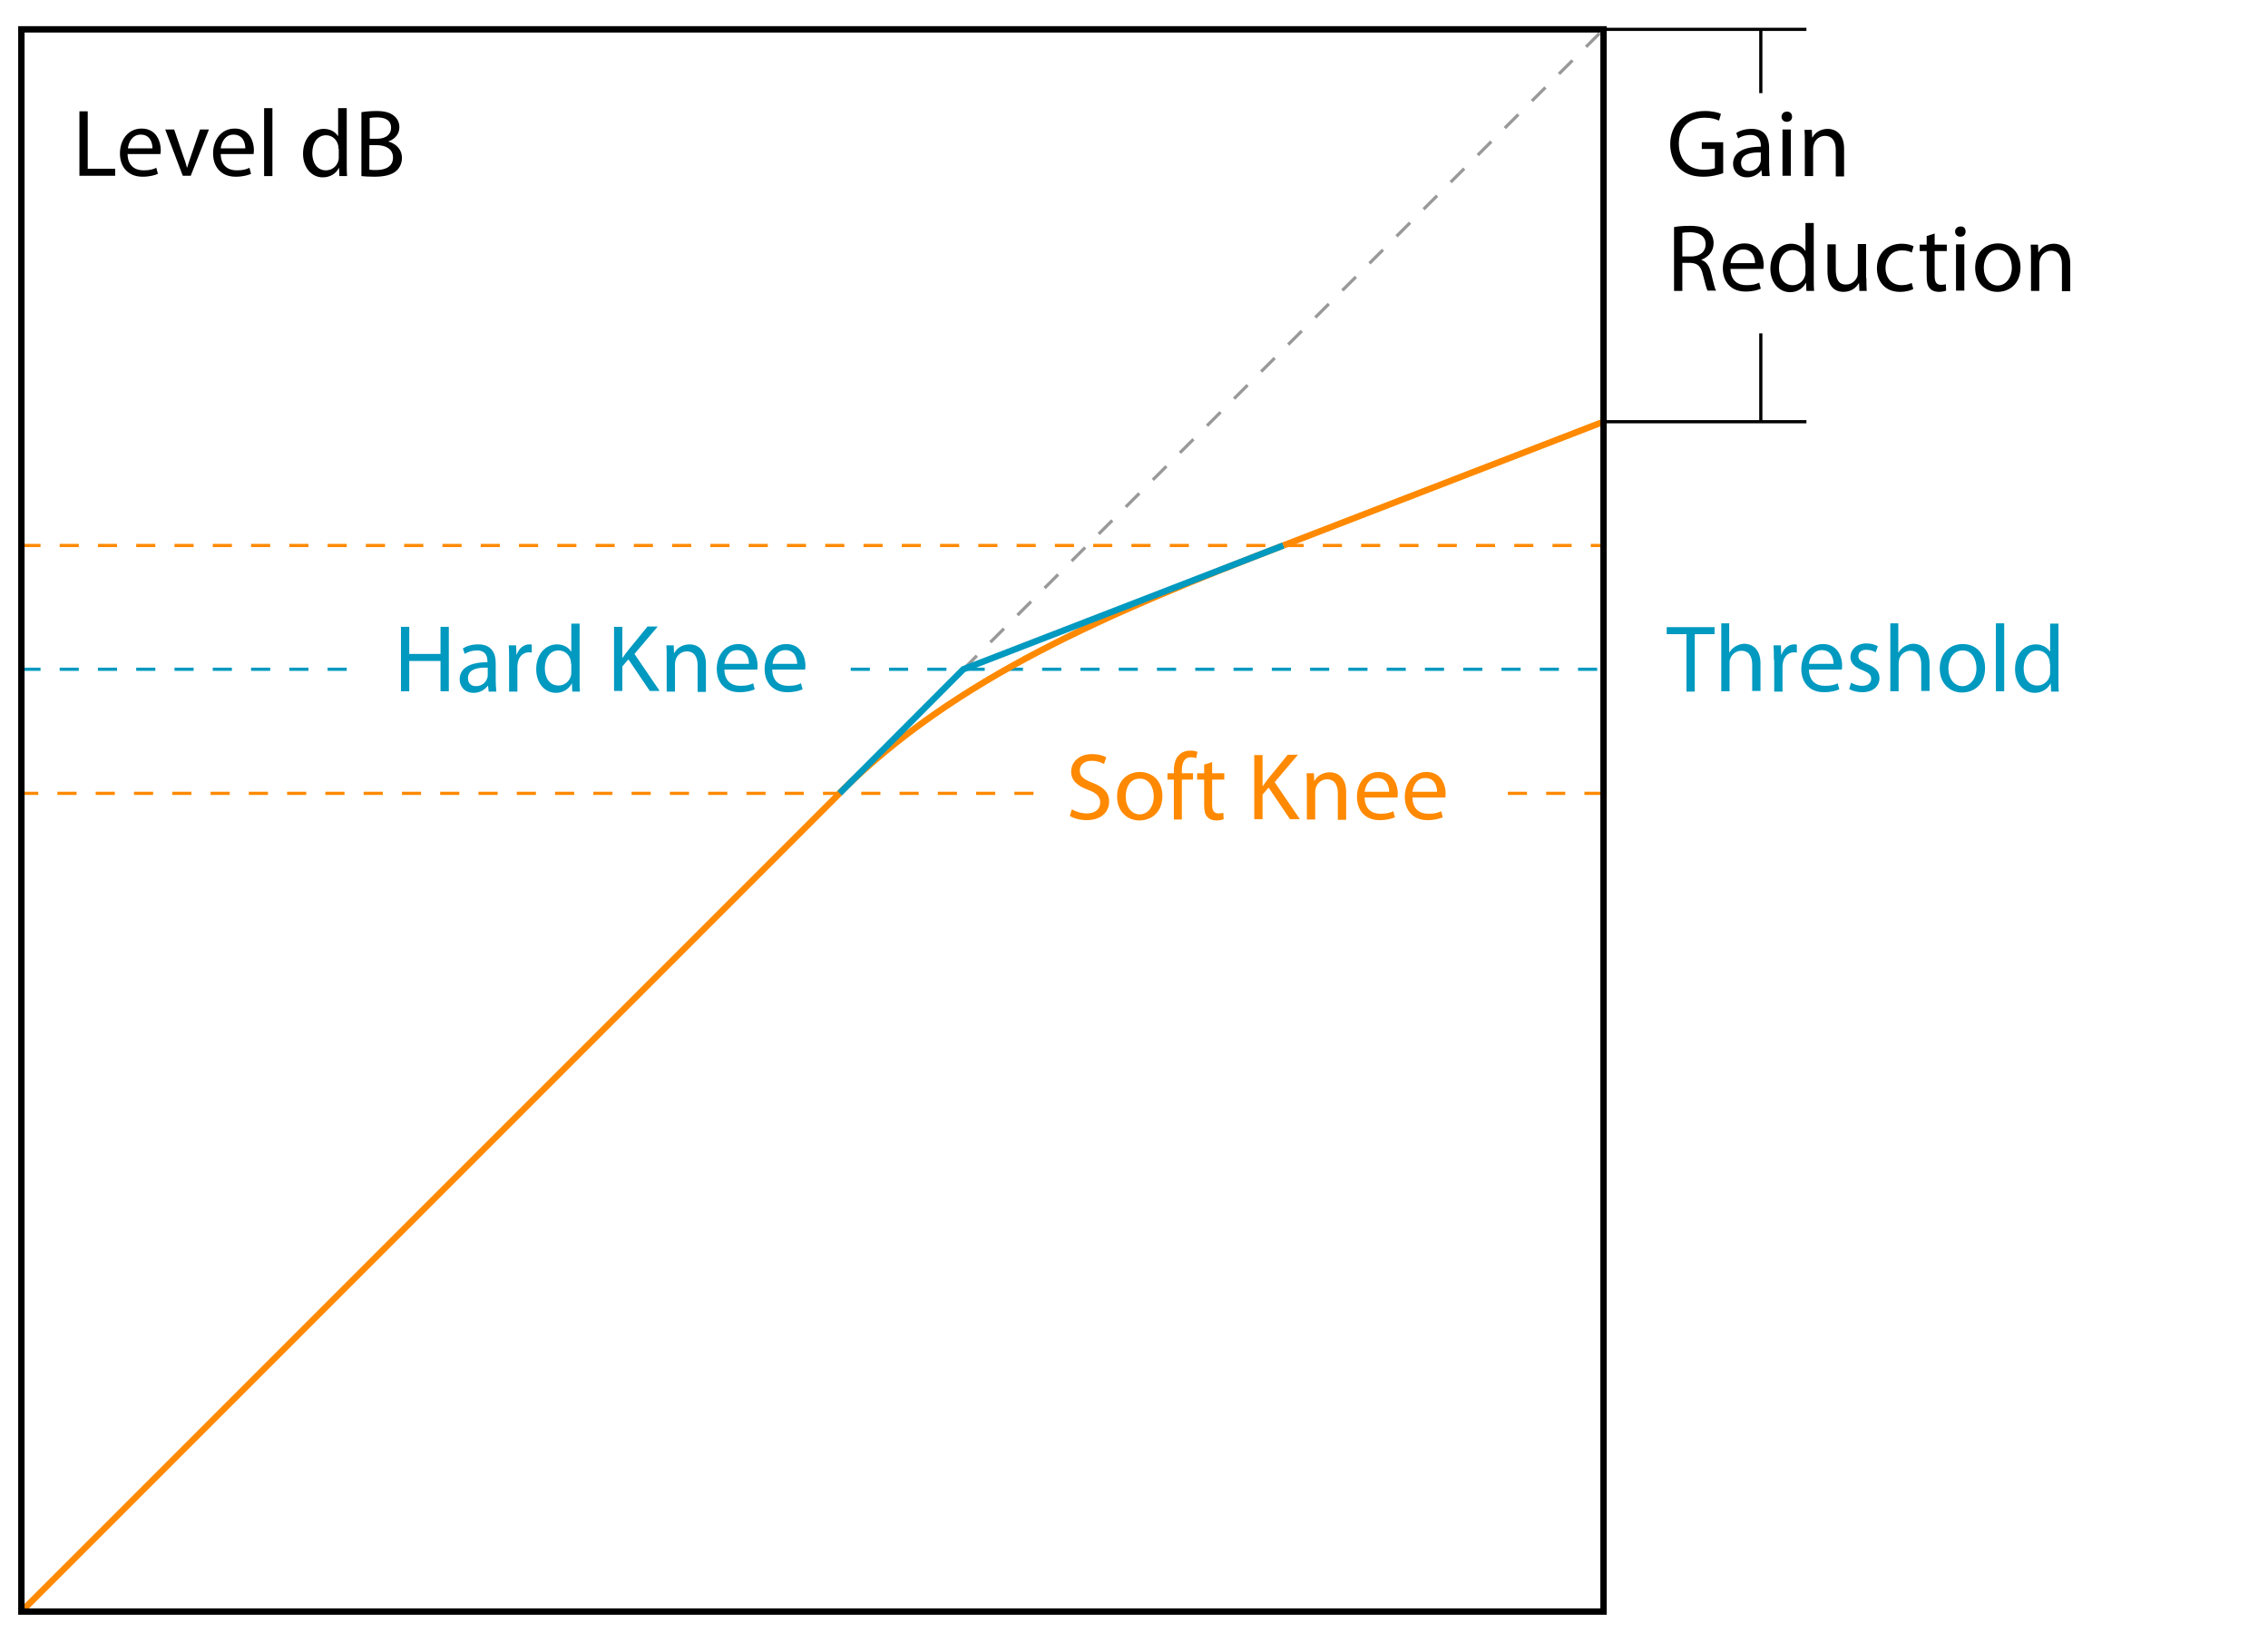 <?xml version="1.0" encoding="utf-8"?>
<!-- Generator: Adobe Illustrator 13.0.0, SVG Export Plug-In . SVG Version: 6.00 Build 14948)  -->
<!DOCTYPE svg PUBLIC "-//W3C//DTD SVG 1.1//EN" "http://www.w3.org/Graphics/SVG/1.1/DTD/svg11.dtd">
<svg version="1.1" xmlns="http://www.w3.org/2000/svg" xmlns:xlink="http://www.w3.org/1999/xlink" x="0px" y="0px" width="711px"
	 height="512px" viewBox="0 0 711 512" style="enable-background:new 0 0 711 512;" xml:space="preserve">
<g id="bg" style="display:none;">
	<rect style="display:inline;" width="710.7" height="512"/>
</g>
<g id="Layer_1" style="display:none;">
	<g style="display:inline;">
		<g>
			<path style="fill:#999999;" d="M24.9,34.9h2.6v18h8.6v2.2H24.9V34.9z"/>
			<path style="fill:#999999;" d="M40,48.4c0.1,3.6,2.3,5,5,5c1.9,0,3-0.3,4-0.8l0.5,1.9c-0.9,0.4-2.5,0.9-4.8,0.9
				c-4.5,0-7.1-3-7.1-7.3s2.6-7.8,6.8-7.8c4.7,0,6,4.2,6,6.8c0,0.5-0.1,1-0.1,1.2H40z M47.8,46.5c0-1.7-0.7-4.3-3.7-4.3
				c-2.7,0-3.8,2.5-4,4.3H47.8z"/>
			<path style="fill:#999999;" d="M54.6,40.6l2.8,8.2c0.5,1.3,0.9,2.5,1.2,3.7h0.1c0.3-1.2,0.8-2.4,1.2-3.7l2.8-8.2h2.8l-5.7,14.5
				h-2.5l-5.5-14.5H54.6z"/>
			<path style="fill:#999999;" d="M69.2,48.4c0.1,3.6,2.3,5,5,5c1.9,0,3-0.3,4-0.8l0.5,1.9c-0.9,0.4-2.5,0.9-4.8,0.9
				c-4.5,0-7.1-3-7.1-7.3s2.6-7.8,6.8-7.8c4.7,0,6,4.2,6,6.8c0,0.5-0.1,1-0.1,1.2H69.2z M76.9,46.5c0-1.7-0.7-4.3-3.7-4.3
				c-2.7,0-3.8,2.5-4,4.3H76.9z"/>
			<path style="fill:#999999;" d="M82.8,33.9h2.6v21.3h-2.6V33.9z"/>
			<path style="fill:#999999;" d="M108.7,33.9v17.5c0,1.3,0,2.8,0.1,3.8h-2.4l-0.1-2.5h-0.1c-0.8,1.6-2.6,2.9-5,2.9
				c-3.5,0-6.2-3-6.2-7.4c0-4.8,3-7.8,6.5-7.8c2.2,0,3.7,1.1,4.4,2.2h0.1v-8.7H108.7z M106.1,46.6c0-0.3,0-0.8-0.1-1.1
				c-0.4-1.7-1.8-3.1-3.8-3.1c-2.7,0-4.4,2.4-4.4,5.6c0,2.9,1.4,5.4,4.3,5.4c1.8,0,3.4-1.2,3.9-3.1c0.1-0.4,0.1-0.7,0.1-1.1V46.6z"
				/>
			<path style="fill:#999999;" d="M113.2,35.2c1.1-0.2,2.9-0.4,4.8-0.4c2.6,0,4.3,0.5,5.5,1.5c1,0.8,1.7,2,1.7,3.6
				c0,2-1.3,3.7-3.4,4.4v0.1c1.9,0.5,4.2,2.1,4.2,5.1c0,1.7-0.7,3.1-1.7,4c-1.4,1.3-3.7,1.9-7,1.9c-1.8,0-3.2-0.1-4-0.2V35.2z
				 M115.8,43.5h2.4c2.8,0,4.4-1.4,4.4-3.4c0-2.4-1.8-3.3-4.4-3.3c-1.2,0-1.9,0.1-2.3,0.2V43.5z M115.8,53.2
				c0.5,0.1,1.3,0.1,2.2,0.1c2.7,0,5.2-1,5.2-3.9c0-2.8-2.4-3.9-5.2-3.9h-2.2V53.2z"/>
		</g>
	</g>
	<line style="display:inline;fill:none;stroke:#0099BF;stroke-dasharray:6,6;" x1="266.7" y1="209.8" x2="502.7" y2="209.8"/>
	<line style="display:inline;fill:none;stroke:#0099BF;stroke-dasharray:6,6;" x1="6.7" y1="209.8" x2="109.3" y2="209.8"/>
	<g style="display:inline;">
		<g>
			<path style="fill:#0099BF;" d="M528.7,198.8h-6.2v-2.2h15v2.2h-6.2v18h-2.6V198.8z"/>
			<path style="fill:#0099BF;" d="M539.5,195.4h2.6v9.1h0.1c0.4-0.8,1.1-1.4,1.9-1.9c0.8-0.4,1.7-0.8,2.7-0.8c2,0,5.1,1.2,5.1,6.2
				v8.6h-2.6v-8.3c0-2.3-0.9-4.3-3.4-4.3c-1.7,0-3.1,1.2-3.5,2.6c-0.2,0.4-0.2,0.8-0.2,1.3v8.8h-2.6V195.4z"/>
			<path style="fill:#0099BF;" d="M556.1,206.8c0-1.7,0-3.2-0.1-4.5h2.3l0.1,2.9h0.1c0.7-2,2.2-3.2,4-3.2c0.3,0,0.5,0,0.8,0.1v2.5
				c-0.3-0.1-0.5-0.1-0.9-0.1c-1.9,0-3.2,1.4-3.5,3.4c-0.1,0.4-0.1,0.8-0.1,1.2v7.7h-2.6V206.8z"/>
			<path style="fill:#0099BF;" d="M567.1,210c0.1,3.6,2.3,5,5,5c1.9,0,3-0.3,4-0.8l0.4,1.9c-0.9,0.4-2.5,0.9-4.8,0.9
				c-4.5,0-7.1-3-7.1-7.3s2.6-7.8,6.8-7.8c4.7,0,6,4.2,6,6.8c0,0.5-0.1,1-0.1,1.2H567.1z M574.8,208.1c0-1.7-0.7-4.3-3.7-4.3
				c-2.7,0-3.8,2.5-4.1,4.3H574.8z"/>
			<path style="fill:#0099BF;" d="M580.3,214c0.8,0.5,2.2,1,3.5,1c1.9,0,2.8-1,2.8-2.2c0-1.3-0.8-1.9-2.7-2.7
				c-2.6-0.9-3.8-2.4-3.8-4.1c0-2.3,1.9-4.3,5-4.3c1.5,0,2.8,0.4,3.6,0.9l-0.7,1.9c-0.6-0.4-1.6-0.8-3-0.8c-1.6,0-2.4,0.9-2.4,2
				c0,1.2,0.9,1.7,2.8,2.5c2.5,1,3.8,2.2,3.8,4.4c0,2.5-2,4.4-5.4,4.4c-1.6,0-3.1-0.4-4.1-1L580.3,214z"/>
			<path style="fill:#0099BF;" d="M592.5,195.4h2.6v9.1h0.1c0.4-0.8,1.1-1.4,1.9-1.9c0.8-0.4,1.7-0.8,2.7-0.8c2,0,5.1,1.2,5.1,6.2
				v8.6h-2.6v-8.3c0-2.3-0.9-4.3-3.4-4.3c-1.7,0-3.1,1.2-3.5,2.6c-0.2,0.4-0.2,0.8-0.2,1.3v8.8h-2.6V195.4z"/>
			<path style="fill:#0099BF;" d="M622.3,209.4c0,5.4-3.7,7.7-7.2,7.7c-3.9,0-7-2.9-7-7.5c0-4.9,3.2-7.7,7.2-7.7
				C619.5,201.9,622.3,204.9,622.3,209.4z M610.8,209.5c0,3.2,1.8,5.6,4.4,5.6c2.5,0,4.4-2.4,4.4-5.6c0-2.5-1.2-5.6-4.3-5.6
				C612.2,203.9,610.8,206.8,610.8,209.5z"/>
			<path style="fill:#0099BF;" d="M625.7,195.4h2.6v21.3h-2.6V195.4z"/>
			<path style="fill:#0099BF;" d="M645.3,195.4V213c0,1.3,0,2.8,0.1,3.8H643l-0.1-2.5h-0.1c-0.8,1.6-2.6,2.9-4.9,2.9
				c-3.5,0-6.2-3-6.2-7.4c0-4.8,3-7.8,6.5-7.8c2.2,0,3.7,1.1,4.4,2.2h0.1v-8.7H645.3z M642.6,208.1c0-0.3,0-0.8-0.1-1.1
				c-0.4-1.7-1.8-3.1-3.8-3.1c-2.7,0-4.3,2.4-4.3,5.6c0,2.9,1.4,5.4,4.3,5.4c1.8,0,3.4-1.2,3.9-3.1c0.1-0.4,0.1-0.7,0.1-1.1V208.1z"
				/>
		</g>
	</g>
	<g style="display:inline;">
		<path style="fill:#999999;" d="M540.2,54.3c-1.2,0.4-3.5,1.1-6.2,1.1c-3.1,0-5.6-0.8-7.6-2.7c-1.7-1.7-2.8-4.4-2.8-7.5
			c0-6,4.2-10.4,10.9-10.4c2.3,0,4.2,0.5,5,0.9l-0.6,2.1c-1.1-0.5-2.4-0.9-4.5-0.9c-4.9,0-8.1,3.1-8.1,8.1c0,5.1,3.1,8.2,7.8,8.2
			c1.7,0,2.9-0.2,3.5-0.5v-6h-4.1v-2.1h6.7V54.3z"/>
		<path style="fill:#999999;" d="M554.6,51.7c0,1.3,0.1,2.5,0.2,3.5h-2.4l-0.2-1.8h-0.1c-0.8,1.1-2.4,2.2-4.4,2.2
			c-2.9,0-4.4-2.1-4.4-4.2c0-3.5,3.1-5.4,8.7-5.4v-0.3c0-1.2-0.3-3.4-3.3-3.4c-1.4,0-2.8,0.4-3.8,1.1l-0.6-1.7
			c1.2-0.8,2.9-1.3,4.8-1.3c4.4,0,5.5,3,5.5,5.9V51.7z M552,47.8c-2.9-0.1-6.2,0.4-6.2,3.3c0,1.7,1.1,2.5,2.5,2.5
			c1.9,0,3.1-1.2,3.5-2.4c0.1-0.3,0.2-0.6,0.2-0.8V47.8z"/>
		<path style="fill:#999999;" d="M561.8,36.6c0,0.9-0.6,1.6-1.7,1.6c-0.9,0-1.6-0.7-1.6-1.6c0-0.9,0.7-1.6,1.6-1.6
			C561.1,34.9,561.8,35.6,561.8,36.6z M558.8,55.2V40.6h2.6v14.5H558.8z"/>
		<path style="fill:#999999;" d="M565.8,44.6c0-1.5,0-2.7-0.1-3.9h2.3l0.1,2.4h0.1c0.7-1.4,2.4-2.7,4.8-2.7c2,0,5.1,1.2,5.1,6.2v8.7
			h-2.6v-8.4c0-2.3-0.9-4.3-3.4-4.3c-1.7,0-3.1,1.2-3.5,2.7c-0.1,0.3-0.2,0.8-0.2,1.2v8.7h-2.6V44.6z"/>
		<path style="fill:#999999;" d="M524.8,71.2c1.3-0.3,3.2-0.4,5-0.4c2.8,0,4.6,0.5,5.8,1.6c1,0.9,1.6,2.3,1.6,3.8
			c0,2.7-1.7,4.4-3.8,5.2v0.1c1.6,0.5,2.5,2,3,4.1c0.7,2.8,1.1,4.8,1.6,5.5h-2.7c-0.3-0.6-0.8-2.3-1.4-4.8c-0.6-2.8-1.7-3.8-4-3.9
			h-2.5v8.8h-2.6V71.2z M527.4,80.4h2.7c2.8,0,4.6-1.5,4.6-3.8c0-2.6-1.9-3.7-4.7-3.8c-1.3,0-2.2,0.1-2.6,0.2V80.4z"/>
		<path style="fill:#999999;" d="M542.5,84.4c0.1,3.6,2.3,5,5,5c1.9,0,3-0.3,4-0.8l0.5,1.9c-0.9,0.4-2.5,0.9-4.8,0.9
			c-4.5,0-7.1-3-7.1-7.3s2.6-7.8,6.8-7.8c4.7,0,6,4.2,6,6.8c0,0.5-0.1,1-0.1,1.2H542.5z M550.2,82.5c0-1.7-0.7-4.3-3.7-4.3
			c-2.7,0-3.8,2.5-4,4.3H550.2z"/>
		<path style="fill:#999999;" d="M568.6,69.9v17.5c0,1.3,0,2.8,0.1,3.8h-2.4l-0.1-2.5h-0.1c-0.8,1.6-2.6,2.9-4.9,2.9
			c-3.5,0-6.2-3-6.2-7.4c0-4.8,3-7.8,6.5-7.8c2.2,0,3.7,1.1,4.4,2.2h0.1v-8.7H568.6z M565.9,82.6c0-0.3,0-0.8-0.1-1.1
			c-0.4-1.7-1.8-3.1-3.8-3.1c-2.7,0-4.3,2.4-4.3,5.6c0,2.9,1.4,5.4,4.3,5.4c1.8,0,3.4-1.2,3.9-3.1c0.1-0.4,0.1-0.7,0.1-1.1V82.6z"/>
		<path style="fill:#999999;" d="M585.1,87.2c0,1.5,0,2.8,0.1,4h-2.3l-0.1-2.4h-0.1c-0.7,1.2-2.2,2.7-4.8,2.7c-2.3,0-5-1.3-5-6.4
			v-8.5h2.6v8c0,2.8,0.8,4.6,3.2,4.6c1.8,0,3-1.2,3.5-2.4c0.2-0.4,0.2-0.9,0.2-1.4v-8.9h2.6V87.2z"/>
		<path style="fill:#999999;" d="M599.8,90.6c-0.7,0.4-2.2,0.9-4.2,0.9c-4.4,0-7.2-3-7.2-7.4c0-4.5,3.1-7.7,7.8-7.7
			c1.6,0,2.9,0.4,3.7,0.8l-0.6,2c-0.6-0.4-1.6-0.7-3.1-0.7c-3.3,0-5.1,2.5-5.1,5.5c0,3.4,2.2,5.4,5,5.4c1.5,0,2.5-0.4,3.2-0.7
			L599.8,90.6z"/>
		<path style="fill:#999999;" d="M606.5,73.2v3.5h3.8v2h-3.8v7.8c0,1.8,0.5,2.8,2,2.8c0.7,0,1.1-0.1,1.5-0.2l0.1,2
			c-0.5,0.2-1.3,0.4-2.3,0.4c-1.2,0-2.2-0.4-2.8-1.1c-0.8-0.8-1-2.1-1-3.8v-7.9h-2.2v-2h2.2V74L606.5,73.2z"/>
		<path style="fill:#999999;" d="M616.2,72.6c0,0.9-0.6,1.6-1.7,1.6c-0.9,0-1.6-0.7-1.6-1.6c0-0.9,0.7-1.6,1.7-1.6
			C615.6,70.9,616.2,71.6,616.2,72.6z M613.2,91.2V76.6h2.6v14.5H613.2z"/>
		<path style="fill:#999999;" d="M633.4,83.8c0,5.4-3.7,7.7-7.2,7.7c-3.9,0-7-2.9-7-7.5c0-4.9,3.2-7.7,7.2-7.7
			C630.6,76.3,633.4,79.3,633.4,83.8z M621.9,83.9c0,3.2,1.8,5.6,4.4,5.6c2.5,0,4.4-2.4,4.4-5.6c0-2.5-1.2-5.6-4.3-5.6
			C623.2,78.3,621.9,81.2,621.9,83.9z"/>
		<path style="fill:#999999;" d="M636.7,80.6c0-1.5,0-2.7-0.1-3.9h2.3l0.2,2.4h0.1c0.7-1.4,2.4-2.7,4.8-2.7c2,0,5.1,1.2,5.1,6.2v8.7
			h-2.6v-8.4c0-2.3-0.9-4.3-3.4-4.3c-1.7,0-3.1,1.2-3.5,2.7c-0.1,0.3-0.2,0.8-0.2,1.2v8.7h-2.6V80.6z"/>
	</g>
	<line style="display:inline;fill:none;stroke:#999999;" x1="502.7" y1="132.2" x2="566.3" y2="132.2"/>
	<line style="display:inline;fill:none;stroke:#999999;" x1="502.7" y1="9.2" x2="566.3" y2="9.2"/>
	<line style="display:inline;fill:none;stroke:#999999;" x1="552" y1="104.5" x2="552" y2="132.2"/>
	<line style="display:inline;fill:none;stroke:#999999;" x1="552" y1="9.2" x2="552" y2="29.2"/>
	<line style="display:inline;fill:none;stroke:#999999;stroke-dasharray:6,6;" x1="302" y1="209.8" x2="502.7" y2="9.2"/>
	<path style="display:inline;fill:none;stroke:#FF8900;stroke-width:2;" d="M402.3,171c-54.6,21.1-102.9,41.4-139.2,77.7"/>
	<path style="display:inline;fill:none;stroke:#FF8900;stroke-dasharray:6,6;" d="M6.7,171"/>
	<line style="display:inline;fill:none;stroke:#FF8900;stroke-dasharray:6,6;" x1="324" y1="248.7" x2="6.7" y2="248.7"/>
	<line style="display:inline;fill:none;stroke:#FF8900;stroke-dasharray:6,6;" x1="502.7" y1="248.7" x2="466.7" y2="248.7"/>
	<line style="display:inline;fill:none;stroke:#FF8900;stroke-dasharray:6,6;" x1="6.7" y1="171" x2="502.7" y2="171"/>
	<line style="display:inline;fill:none;stroke:#FF8900;stroke-width:2;" x1="402.3" y1="171" x2="502.7" y2="132.2"/>
	<polyline style="display:inline;fill:none;stroke:#0099BF;stroke-width:2;" points="263.2,248.7 302,209.8 402.3,171 	"/>
	<line style="display:inline;fill:none;stroke:#FF8900;stroke-width:2;" x1="6.7" y1="505.2" x2="263.2" y2="248.7"/>
	<g style="display:inline;">
		<path style="fill:#FF8900;" d="M336,253.7c1.2,0.7,2.9,1.3,4.7,1.3c2.7,0,4.2-1.4,4.2-3.4c0-1.9-1.1-3-3.8-4
			c-3.3-1.2-5.3-2.9-5.3-5.7c0-3.1,2.6-5.5,6.5-5.5c2.1,0,3.6,0.5,4.5,1l-0.7,2.1c-0.7-0.4-2-1-3.8-1c-2.8,0-3.8,1.6-3.8,3
			c0,1.9,1.2,2.8,4,3.9c3.4,1.3,5.2,3,5.2,5.9c0,3.1-2.3,5.8-7.1,5.8c-2,0-4.1-0.6-5.2-1.3L336,253.7z"/>
		<path style="fill:#FF8900;" d="M364.4,249.5c0,5.4-3.7,7.7-7.2,7.7c-3.9,0-7-2.9-7-7.5c0-4.9,3.2-7.7,7.2-7.7
			C361.6,242.1,364.4,245.1,364.4,249.5z M352.9,249.7c0,3.2,1.8,5.6,4.4,5.6c2.5,0,4.4-2.4,4.4-5.6c0-2.5-1.2-5.6-4.3-5.6
			C354.2,244,352.9,246.9,352.9,249.7z"/>
		<path style="fill:#FF8900;" d="M368,256.9v-12.5h-2v-2h2v-0.7c0-2,0.4-3.9,1.7-5.1c1-1,2.3-1.3,3.5-1.3c0.9,0,1.7,0.2,2.2,0.4
			l-0.4,2c-0.4-0.2-0.9-0.3-1.7-0.3c-2.2,0-2.8,2-2.8,4.2v0.8h3.5v2h-3.5v12.5H368z"/>
		<path style="fill:#FF8900;" d="M380,238.9v3.5h3.8v2H380v7.8c0,1.8,0.5,2.8,2,2.8c0.7,0,1.1-0.1,1.5-0.2l0.1,2
			c-0.5,0.2-1.3,0.4-2.3,0.4c-1.2,0-2.2-0.4-2.8-1.1c-0.8-0.8-1-2.1-1-3.8v-7.9h-2.2v-2h2.2v-2.7L380,238.9z"/>
		<path style="fill:#FF8900;" d="M393.2,236.7h2.6v9.7h0.1c0.5-0.8,1.1-1.5,1.6-2.2l6.2-7.6h3.2l-7.3,8.6l7.9,11.6h-3.1l-6.7-9.9
			l-1.9,2.2v7.7h-2.6V236.7z"/>
		<path style="fill:#FF8900;" d="M409.7,246.3c0-1.5,0-2.7-0.1-3.9h2.3l0.1,2.4h0.1c0.7-1.4,2.4-2.7,4.8-2.7c2,0,5.1,1.2,5.1,6.2
			v8.7h-2.6v-8.4c0-2.3-0.9-4.3-3.4-4.3c-1.7,0-3.1,1.2-3.5,2.7c-0.1,0.3-0.2,0.8-0.2,1.2v8.7h-2.6V246.3z"/>
		<path style="fill:#FF8900;" d="M427.8,250.1c0.1,3.6,2.3,5,5,5c1.9,0,3-0.3,4-0.8l0.5,1.9c-0.9,0.4-2.5,0.9-4.8,0.9
			c-4.5,0-7.1-3-7.1-7.3s2.6-7.8,6.8-7.8c4.7,0,6,4.2,6,6.8c0,0.5-0.1,1-0.1,1.2H427.8z M435.5,248.2c0-1.7-0.7-4.3-3.7-4.3
			c-2.7,0-3.8,2.5-4,4.3H435.5z"/>
		<path style="fill:#FF8900;" d="M442.8,250.1c0.1,3.6,2.3,5,5,5c1.9,0,3-0.3,4-0.8l0.5,1.9c-0.9,0.4-2.5,0.9-4.8,0.9
			c-4.5,0-7.1-3-7.1-7.3s2.6-7.8,6.8-7.8c4.7,0,6,4.2,6,6.8c0,0.5-0.1,1-0.1,1.2H442.8z M450.5,248.2c0-1.7-0.7-4.3-3.7-4.3
			c-2.7,0-3.8,2.5-4,4.3H450.5z"/>
	</g>
	<g style="display:inline;">
		<path style="fill:#0099BF;" d="M128.3,196.5v8.5h9.8v-8.5h2.6v20.2h-2.6v-9.5h-9.8v9.5h-2.6v-20.2H128.3z"/>
		<path style="fill:#0099BF;" d="M155.4,213.3c0,1.3,0.1,2.5,0.2,3.5h-2.4l-0.2-1.8h-0.1c-0.8,1.1-2.4,2.2-4.4,2.2
			c-2.9,0-4.4-2.1-4.4-4.2c0-3.5,3.1-5.4,8.7-5.4v-0.3c0-1.2-0.3-3.4-3.3-3.4c-1.3,0-2.8,0.4-3.8,1.1l-0.6-1.7
			c1.2-0.8,2.9-1.3,4.8-1.3c4.4,0,5.5,3,5.5,5.9V213.3z M152.8,209.3c-2.9-0.1-6.1,0.4-6.1,3.3c0,1.7,1.1,2.5,2.5,2.5
			c1.9,0,3.1-1.2,3.5-2.4c0.1-0.3,0.2-0.6,0.2-0.8V209.3z"/>
		<path style="fill:#0099BF;" d="M159.6,206.8c0-1.7,0-3.2-0.1-4.5h2.3l0.1,2.9h0.1c0.7-2,2.2-3.2,4-3.2c0.3,0,0.5,0,0.7,0.1v2.5
			c-0.3-0.1-0.5-0.1-0.9-0.1c-1.9,0-3.2,1.4-3.5,3.4c-0.1,0.4-0.1,0.8-0.1,1.2v7.7h-2.6V206.8z"/>
		<path style="fill:#0099BF;" d="M181.7,195.5V213c0,1.3,0,2.8,0.1,3.8h-2.4l-0.1-2.5h-0.1c-0.8,1.6-2.6,2.9-4.9,2.9
			c-3.5,0-6.2-3-6.2-7.4c0-4.8,3-7.8,6.5-7.8c2.2,0,3.7,1.1,4.4,2.2h0.1v-8.7H181.7z M179,208.1c0-0.3,0-0.8-0.1-1.1
			c-0.4-1.7-1.8-3.1-3.8-3.1c-2.7,0-4.3,2.4-4.3,5.6c0,2.9,1.4,5.4,4.3,5.4c1.8,0,3.4-1.2,3.9-3.1c0.1-0.4,0.1-0.7,0.1-1.1V208.1z"
			/>
		<path style="fill:#0099BF;" d="M192.5,196.5h2.6v9.7h0.1c0.5-0.8,1.1-1.5,1.6-2.2l6.2-7.6h3.2l-7.3,8.6l7.9,11.6h-3.1l-6.7-9.9
			l-1.9,2.2v7.7h-2.6V196.5z"/>
		<path style="fill:#0099BF;" d="M209,206.2c0-1.5,0-2.7-0.1-3.9h2.3l0.1,2.4h0.1c0.7-1.4,2.4-2.7,4.8-2.7c2,0,5.1,1.2,5.1,6.2v8.7
			h-2.6v-8.4c0-2.3-0.9-4.3-3.4-4.3c-1.7,0-3.1,1.2-3.5,2.7c-0.1,0.3-0.2,0.8-0.2,1.2v8.7H209V206.2z"/>
		<path style="fill:#0099BF;" d="M227.1,210c0.1,3.6,2.3,5,5,5c1.9,0,3-0.3,4-0.8l0.5,1.9c-0.9,0.4-2.5,0.9-4.8,0.9
			c-4.5,0-7.1-3-7.1-7.3s2.6-7.8,6.8-7.8c4.7,0,6,4.2,6,6.8c0,0.5-0.1,1-0.1,1.2H227.1z M234.8,208.1c0-1.7-0.7-4.3-3.7-4.3
			c-2.7,0-3.8,2.5-4,4.3H234.8z"/>
		<path style="fill:#0099BF;" d="M242.1,210c0.1,3.6,2.3,5,5,5c1.9,0,3-0.3,4-0.8l0.5,1.9c-0.9,0.4-2.5,0.9-4.8,0.9
			c-4.5,0-7.1-3-7.1-7.3s2.6-7.8,6.8-7.8c4.7,0,6,4.2,6,6.8c0,0.5-0.1,1-0.1,1.2H242.1z M249.9,208.1c0-1.7-0.7-4.3-3.7-4.3
			c-2.7,0-3.8,2.5-4,4.3H249.9z"/>
	</g>
	<rect x="6.7" y="9.2" style="display:inline;fill:none;stroke:#999999;stroke-width:2;" width="496" height="496"/>
</g>
<g id="diagram">
	<g>
		<g>
			<path d="M24.9,34.9h2.6v18h8.6v2.2H24.9V34.9z"/>
			<path d="M40,48.4c0.1,3.6,2.3,5,5,5c1.9,0,3-0.3,4-0.8l0.5,1.9c-0.9,0.4-2.5,0.9-4.8,0.9c-4.5,0-7.1-3-7.1-7.3s2.6-7.8,6.8-7.8
				c4.7,0,6,4.2,6,6.8c0,0.5-0.1,1-0.1,1.2H40z M47.8,46.5c0-1.7-0.7-4.3-3.7-4.3c-2.7,0-3.8,2.5-4,4.3H47.8z"/>
			<path d="M54.6,40.6l2.8,8.2c0.5,1.3,0.9,2.5,1.2,3.7h0.1c0.3-1.2,0.8-2.4,1.2-3.7l2.8-8.2h2.8l-5.7,14.5h-2.5l-5.5-14.5H54.6z"/>
			<path d="M69.2,48.4c0.1,3.6,2.3,5,5,5c1.9,0,3-0.3,4-0.8l0.5,1.9c-0.9,0.4-2.5,0.9-4.8,0.9c-4.5,0-7.1-3-7.1-7.3s2.6-7.8,6.8-7.8
				c4.7,0,6,4.2,6,6.8c0,0.5-0.1,1-0.1,1.2H69.2z M76.9,46.5c0-1.7-0.7-4.3-3.7-4.3c-2.7,0-3.8,2.5-4,4.3H76.9z"/>
			<path d="M82.8,33.9h2.6v21.3h-2.6V33.9z"/>
			<path d="M108.7,33.9v17.5c0,1.3,0,2.8,0.1,3.8h-2.4l-0.1-2.5h-0.1c-0.8,1.6-2.6,2.9-5,2.9c-3.5,0-6.2-3-6.2-7.4
				c0-4.8,3-7.8,6.5-7.8c2.2,0,3.7,1.1,4.4,2.2h0.1v-8.7H108.7z M106.1,46.6c0-0.3,0-0.8-0.1-1.1c-0.4-1.7-1.8-3.1-3.8-3.1
				c-2.7,0-4.3,2.4-4.3,5.6c0,2.9,1.4,5.4,4.3,5.4c1.8,0,3.4-1.2,3.9-3.1c0.1-0.4,0.1-0.7,0.1-1.1V46.6z"/>
			<path d="M113.2,35.2c1.1-0.2,2.9-0.4,4.8-0.4c2.6,0,4.3,0.5,5.5,1.5c1,0.8,1.7,2,1.7,3.6c0,2-1.3,3.7-3.4,4.4v0.1
				c1.9,0.5,4.2,2.1,4.2,5.1c0,1.7-0.7,3.1-1.7,4c-1.4,1.3-3.7,1.9-7,1.9c-1.8,0-3.2-0.1-4-0.2V35.2z M115.8,43.5h2.4
				c2.8,0,4.4-1.4,4.4-3.4c0-2.4-1.8-3.3-4.4-3.3c-1.2,0-1.9,0.1-2.3,0.2V43.5z M115.8,53.2c0.5,0.1,1.3,0.1,2.2,0.1
				c2.7,0,5.2-1,5.2-3.9c0-2.8-2.4-3.9-5.2-3.9h-2.2V53.2z"/>
		</g>
	</g>
	<line style="fill:none;stroke:#0099BF;stroke-dasharray:6,6;" x1="266.7" y1="209.8" x2="502.7" y2="209.8"/>
	<line style="fill:none;stroke:#0099BF;stroke-dasharray:6,6;" x1="6.7" y1="209.8" x2="109.3" y2="209.8"/>
	<g>
		<g>
			<path style="fill:#0099BF;" d="M528.7,198.8h-6.2v-2.2h15v2.2h-6.2v18h-2.6V198.8z"/>
			<path style="fill:#0099BF;" d="M539.5,195.4h2.6v9.1h0.1c0.4-0.8,1.1-1.4,1.9-1.9c0.8-0.4,1.7-0.8,2.7-0.8c2,0,5.1,1.2,5.1,6.2
				v8.6h-2.6v-8.3c0-2.3-0.9-4.3-3.4-4.3c-1.7,0-3.1,1.2-3.5,2.6c-0.2,0.4-0.2,0.8-0.2,1.3v8.8h-2.6V195.4z"/>
			<path style="fill:#0099BF;" d="M556.1,206.8c0-1.7,0-3.2-0.1-4.5h2.3l0.1,2.9h0.1c0.7-2,2.2-3.2,4-3.2c0.3,0,0.5,0,0.8,0.1v2.5
				c-0.3-0.1-0.5-0.1-0.9-0.1c-1.9,0-3.2,1.4-3.5,3.4c-0.1,0.4-0.1,0.8-0.1,1.2v7.7h-2.6V206.8z"/>
			<path style="fill:#0099BF;" d="M567.1,210c0.1,3.6,2.3,5,5,5c1.9,0,3-0.3,4-0.8l0.5,1.9c-0.9,0.4-2.5,0.9-4.8,0.9
				c-4.5,0-7.1-3-7.1-7.3s2.6-7.8,6.8-7.8c4.7,0,6,4.2,6,6.8c0,0.5-0.1,1-0.1,1.2H567.1z M574.8,208.1c0-1.7-0.7-4.3-3.7-4.3
				c-2.7,0-3.8,2.5-4,4.3H574.8z"/>
			<path style="fill:#0099BF;" d="M580.3,214c0.8,0.5,2.2,1,3.5,1c1.9,0,2.8-1,2.8-2.2c0-1.3-0.8-1.9-2.7-2.7
				c-2.6-0.9-3.8-2.4-3.8-4.1c0-2.3,1.9-4.3,5-4.3c1.5,0,2.8,0.4,3.6,0.9l-0.7,1.9c-0.6-0.4-1.6-0.8-3-0.8c-1.6,0-2.4,0.9-2.4,2
				c0,1.2,0.9,1.7,2.8,2.5c2.5,1,3.8,2.2,3.8,4.4c0,2.5-2,4.4-5.4,4.4c-1.6,0-3.1-0.4-4.1-1L580.3,214z"/>
			<path style="fill:#0099BF;" d="M592.5,195.4h2.6v9.1h0.1c0.4-0.8,1.1-1.4,1.9-1.9c0.8-0.4,1.7-0.8,2.7-0.8c2,0,5.1,1.2,5.1,6.2
				v8.6h-2.6v-8.3c0-2.3-0.9-4.3-3.4-4.3c-1.7,0-3.1,1.2-3.5,2.6c-0.1,0.4-0.2,0.8-0.2,1.3v8.8h-2.6V195.4z"/>
			<path style="fill:#0099BF;" d="M622.3,209.4c0,5.4-3.7,7.7-7.2,7.7c-3.9,0-7-2.9-7-7.5c0-4.9,3.2-7.7,7.2-7.7
				C619.5,201.9,622.3,204.9,622.3,209.4z M610.8,209.5c0,3.2,1.8,5.6,4.4,5.6c2.5,0,4.4-2.4,4.4-5.6c0-2.5-1.2-5.6-4.3-5.6
				S610.8,206.8,610.8,209.5z"/>
			<path style="fill:#0099BF;" d="M625.7,195.4h2.6v21.3h-2.6V195.4z"/>
			<path style="fill:#0099BF;" d="M645.3,195.4V213c0,1.3,0,2.8,0.1,3.8H643l-0.1-2.5h-0.1c-0.8,1.6-2.6,2.9-4.9,2.9
				c-3.5,0-6.2-3-6.2-7.4c0-4.8,3-7.8,6.5-7.8c2.2,0,3.7,1.1,4.4,2.2h0.1v-8.7H645.3z M642.6,208.1c0-0.3,0-0.8-0.1-1.1
				c-0.4-1.7-1.8-3.1-3.8-3.1c-2.7,0-4.3,2.4-4.3,5.6c0,2.9,1.4,5.4,4.3,5.4c1.8,0,3.4-1.2,3.9-3.1c0.1-0.4,0.1-0.7,0.1-1.1V208.1z"
				/>
		</g>
	</g>
	<g>
		<path d="M540.2,54.3c-1.2,0.4-3.5,1.1-6.2,1.1c-3.1,0-5.6-0.8-7.6-2.7c-1.7-1.7-2.8-4.4-2.8-7.5c0-6,4.2-10.4,10.9-10.4
			c2.3,0,4.2,0.5,5,0.9l-0.6,2.1c-1.1-0.5-2.4-0.9-4.5-0.9c-4.9,0-8.1,3.1-8.1,8.1c0,5.1,3.1,8.2,7.8,8.2c1.7,0,2.9-0.2,3.5-0.5v-6
			h-4.1v-2.1h6.7V54.3z"/>
		<path d="M554.6,51.7c0,1.3,0.1,2.5,0.2,3.5h-2.4l-0.2-1.8h-0.1c-0.8,1.1-2.4,2.2-4.4,2.2c-2.9,0-4.4-2.1-4.4-4.2
			c0-3.5,3.1-5.4,8.7-5.4v-0.3c0-1.2-0.3-3.4-3.3-3.4c-1.4,0-2.8,0.4-3.8,1.1l-0.6-1.7c1.2-0.8,2.9-1.3,4.8-1.3c4.4,0,5.5,3,5.5,5.9
			V51.7z M552,47.8c-2.9-0.1-6.2,0.4-6.2,3.3c0,1.7,1.1,2.5,2.5,2.5c1.9,0,3.1-1.2,3.5-2.4c0.1-0.3,0.2-0.6,0.2-0.8V47.8z"/>
		<path d="M561.8,36.6c0,0.9-0.6,1.6-1.7,1.6c-0.9,0-1.6-0.7-1.6-1.6c0-0.9,0.7-1.6,1.6-1.6C561.1,34.9,561.8,35.6,561.8,36.6z
			 M558.8,55.2V40.6h2.6v14.5H558.8z"/>
		<path d="M565.8,44.6c0-1.5,0-2.7-0.1-3.9h2.3l0.1,2.4h0.1c0.7-1.4,2.4-2.7,4.8-2.7c2,0,5.1,1.2,5.1,6.2v8.7h-2.6v-8.4
			c0-2.3-0.9-4.3-3.4-4.3c-1.7,0-3.1,1.2-3.5,2.7c-0.1,0.3-0.2,0.8-0.2,1.2v8.7h-2.6V44.6z"/>
		<path d="M524.8,71.2c1.3-0.3,3.2-0.4,5-0.4c2.8,0,4.6,0.5,5.8,1.6c1,0.9,1.6,2.3,1.6,3.8c0,2.7-1.7,4.4-3.8,5.2v0.1
			c1.6,0.5,2.5,2,3,4.1c0.7,2.8,1.1,4.8,1.6,5.5h-2.7c-0.3-0.6-0.8-2.3-1.4-4.8c-0.6-2.8-1.7-3.8-4-3.9h-2.5v8.8h-2.6V71.2z
			 M527.4,80.4h2.7c2.8,0,4.6-1.5,4.6-3.8c0-2.6-1.9-3.7-4.7-3.8c-1.3,0-2.2,0.1-2.6,0.2V80.4z"/>
		<path d="M542.5,84.4c0.1,3.6,2.3,5,5,5c1.9,0,3-0.3,4-0.8l0.5,1.9c-0.9,0.4-2.5,0.9-4.8,0.9c-4.5,0-7.1-3-7.1-7.3s2.6-7.8,6.8-7.8
			c4.7,0,6,4.2,6,6.8c0,0.5-0.1,1-0.1,1.2H542.5z M550.2,82.5c0-1.7-0.7-4.3-3.7-4.3c-2.7,0-3.8,2.5-4,4.3H550.2z"/>
		<path d="M568.6,69.9v17.5c0,1.3,0,2.8,0.1,3.8h-2.4l-0.1-2.5h-0.1c-0.8,1.6-2.6,2.9-4.9,2.9c-3.5,0-6.2-3-6.2-7.4
			c0-4.8,3-7.8,6.5-7.8c2.2,0,3.7,1.1,4.4,2.2h0.1v-8.7H568.6z M565.9,82.6c0-0.3,0-0.8-0.1-1.1c-0.4-1.7-1.8-3.1-3.8-3.1
			c-2.7,0-4.3,2.4-4.3,5.6c0,2.9,1.4,5.4,4.3,5.4c1.8,0,3.4-1.2,3.9-3.1c0.1-0.4,0.1-0.7,0.1-1.1V82.6z"/>
		<path d="M585.1,87.2c0,1.5,0,2.8,0.1,4h-2.3l-0.1-2.4h-0.1c-0.7,1.2-2.2,2.7-4.8,2.7c-2.3,0-5-1.3-5-6.4v-8.5h2.6v8
			c0,2.8,0.8,4.6,3.2,4.6c1.8,0,3-1.2,3.5-2.4c0.2-0.4,0.2-0.9,0.2-1.4v-8.9h2.6V87.2z"/>
		<path d="M599.8,90.6c-0.7,0.4-2.2,0.9-4.2,0.9c-4.4,0-7.2-3-7.2-7.4c0-4.5,3.1-7.7,7.8-7.7c1.6,0,2.9,0.4,3.7,0.8l-0.6,2
			c-0.6-0.4-1.6-0.7-3.1-0.7c-3.3,0-5.1,2.5-5.1,5.5c0,3.4,2.2,5.4,5,5.4c1.5,0,2.5-0.4,3.2-0.7L599.8,90.6z"/>
		<path d="M606.5,73.2v3.5h3.8v2h-3.8v7.8c0,1.8,0.5,2.8,2,2.8c0.7,0,1.1-0.1,1.5-0.2l0.1,2c-0.5,0.2-1.3,0.4-2.3,0.4
			c-1.2,0-2.2-0.4-2.8-1.1c-0.8-0.8-1-2.1-1-3.8v-7.9h-2.2v-2h2.2V74L606.5,73.2z"/>
		<path d="M616.2,72.6c0,0.9-0.6,1.6-1.7,1.6c-0.9,0-1.6-0.7-1.6-1.6c0-0.9,0.7-1.6,1.7-1.6C615.6,70.9,616.2,71.6,616.2,72.6z
			 M613.2,91.2V76.6h2.6v14.5H613.2z"/>
		<path d="M633.4,83.8c0,5.4-3.7,7.7-7.2,7.7c-3.9,0-7-2.9-7-7.5c0-4.9,3.2-7.7,7.2-7.7C630.6,76.3,633.4,79.3,633.4,83.8z
			 M621.9,83.9c0,3.2,1.8,5.6,4.4,5.6c2.5,0,4.4-2.4,4.4-5.6c0-2.5-1.2-5.6-4.3-5.6S621.9,81.2,621.9,83.9z"/>
		<path d="M636.7,80.6c0-1.5,0-2.7-0.1-3.9h2.3l0.1,2.4h0.1c0.7-1.4,2.4-2.7,4.8-2.7c2,0,5.1,1.2,5.1,6.2v8.7h-2.6v-8.4
			c0-2.3-0.9-4.3-3.4-4.3c-1.7,0-3.1,1.2-3.5,2.7c-0.1,0.3-0.2,0.8-0.2,1.2v8.7h-2.6V80.6z"/>
	</g>
	<line style="fill:none;stroke:#000000;" x1="502.7" y1="132.2" x2="566.3" y2="132.2"/>
	<line style="fill:none;stroke:#000000;" x1="502.7" y1="9.2" x2="566.3" y2="9.2"/>
	<line style="fill:none;stroke:#000000;" x1="552" y1="104.5" x2="552" y2="132.2"/>
	<line style="fill:none;stroke:#000000;" x1="552" y1="9.2" x2="552" y2="29.2"/>
	<line style="fill:none;stroke:#999999;stroke-dasharray:6,6;" x1="302" y1="209.8" x2="502.7" y2="9.2"/>
	<path style="fill:none;stroke:#FF8900;stroke-width:2;" d="M402.3,171c-54.6,21.1-102.9,41.4-139.2,77.7"/>
	<path style="fill:none;stroke:#FF8900;stroke-dasharray:6,6;" d="M6.7,171"/>
	<line style="fill:none;stroke:#FF8900;stroke-dasharray:6,6;" x1="324" y1="248.7" x2="6.7" y2="248.7"/>
	<line style="fill:none;stroke:#FF8900;stroke-dasharray:6,6;" x1="502.7" y1="248.7" x2="466.7" y2="248.7"/>
	<line style="fill:none;stroke:#FF8900;stroke-dasharray:6,6;" x1="6.7" y1="171" x2="502.7" y2="171"/>
	<line style="fill:none;stroke:#FF8900;stroke-width:2;" x1="402.3" y1="171" x2="502.7" y2="132.2"/>
	<polyline style="fill:none;stroke:#0099BF;stroke-width:2;" points="263.2,248.7 302,209.8 402.3,171 	"/>
	<line style="fill:none;stroke:#FF8900;stroke-width:2;" x1="6.7" y1="505.2" x2="263.2" y2="248.7"/>
	<g>
		<path style="fill:#FF8900;" d="M336,253.7c1.2,0.7,2.9,1.3,4.7,1.3c2.7,0,4.2-1.4,4.2-3.4c0-1.9-1.1-3-3.8-4
			c-3.3-1.2-5.3-2.9-5.3-5.7c0-3.1,2.6-5.5,6.5-5.5c2.1,0,3.6,0.5,4.5,1l-0.7,2.1c-0.7-0.4-2-1-3.8-1c-2.8,0-3.8,1.6-3.8,3
			c0,1.9,1.2,2.8,4,3.9c3.4,1.3,5.2,3,5.2,5.9c0,3.1-2.3,5.8-7.1,5.8c-2,0-4.1-0.6-5.2-1.3L336,253.7z"/>
		<path style="fill:#FF8900;" d="M364.4,249.5c0,5.4-3.7,7.7-7.2,7.7c-3.9,0-7-2.9-7-7.5c0-4.9,3.2-7.7,7.2-7.7
			C361.6,242.1,364.4,245.1,364.4,249.5z M352.9,249.7c0,3.2,1.8,5.6,4.4,5.6c2.5,0,4.4-2.4,4.4-5.6c0-2.5-1.2-5.6-4.3-5.6
			C354.2,244,352.9,246.9,352.9,249.7z"/>
		<path style="fill:#FF8900;" d="M368,256.9v-12.5h-2v-2h2v-0.7c0-2,0.4-3.9,1.7-5.1c1-1,2.3-1.3,3.5-1.3c0.9,0,1.7,0.2,2.2,0.4
			l-0.4,2c-0.4-0.2-0.9-0.3-1.7-0.3c-2.2,0-2.8,2-2.8,4.2v0.8h3.5v2h-3.5v12.5H368z"/>
		<path style="fill:#FF8900;" d="M380,238.9v3.5h3.8v2H380v7.8c0,1.8,0.5,2.8,2,2.8c0.7,0,1.1-0.1,1.5-0.2l0.1,2
			c-0.5,0.2-1.3,0.4-2.3,0.4c-1.2,0-2.2-0.4-2.8-1.1c-0.8-0.8-1-2.1-1-3.8v-7.9h-2.2v-2h2.2v-2.7L380,238.9z"/>
		<path style="fill:#FF8900;" d="M393.2,236.7h2.6v9.7h0.1c0.5-0.8,1.1-1.5,1.6-2.2l6.2-7.6h3.2l-7.3,8.6l7.9,11.6h-3.1l-6.7-9.9
			l-1.9,2.2v7.7h-2.6V236.7z"/>
		<path style="fill:#FF8900;" d="M409.7,246.3c0-1.5,0-2.7-0.1-3.9h2.3l0.1,2.4h0.1c0.7-1.4,2.4-2.7,4.8-2.7c2,0,5.1,1.2,5.1,6.2
			v8.7h-2.6v-8.4c0-2.3-0.9-4.3-3.4-4.3c-1.7,0-3.1,1.2-3.5,2.7c-0.1,0.3-0.2,0.8-0.2,1.2v8.7h-2.6V246.3z"/>
		<path style="fill:#FF8900;" d="M427.8,250.1c0.1,3.6,2.3,5,5,5c1.9,0,3-0.3,4-0.8l0.5,1.9c-0.9,0.4-2.5,0.9-4.8,0.9
			c-4.5,0-7.1-3-7.1-7.3s2.6-7.8,6.8-7.8c4.7,0,6,4.2,6,6.8c0,0.5-0.1,1-0.1,1.2H427.8z M435.5,248.2c0-1.7-0.7-4.3-3.7-4.3
			c-2.7,0-3.8,2.5-4,4.3H435.5z"/>
		<path style="fill:#FF8900;" d="M442.8,250.1c0.1,3.6,2.3,5,5,5c1.9,0,3-0.3,4-0.8l0.5,1.9c-0.9,0.4-2.5,0.9-4.8,0.9
			c-4.5,0-7.1-3-7.1-7.3s2.6-7.8,6.8-7.8c4.7,0,6,4.2,6,6.8c0,0.5-0.1,1-0.1,1.2H442.8z M450.5,248.2c0-1.7-0.7-4.3-3.7-4.3
			c-2.7,0-3.8,2.5-4,4.3H450.5z"/>
	</g>
	<g>
		<path style="fill:#0099BF;" d="M128.3,196.5v8.5h9.8v-8.5h2.6v20.2h-2.6v-9.5h-9.8v9.5h-2.6v-20.2H128.3z"/>
		<path style="fill:#0099BF;" d="M155.4,213.3c0,1.3,0.1,2.5,0.2,3.5h-2.4l-0.2-1.8h-0.1c-0.8,1.1-2.4,2.2-4.4,2.2
			c-2.9,0-4.4-2.1-4.4-4.2c0-3.5,3.1-5.4,8.7-5.4v-0.3c0-1.2-0.3-3.4-3.3-3.4c-1.3,0-2.8,0.4-3.8,1.1l-0.6-1.7
			c1.2-0.8,2.9-1.3,4.8-1.3c4.4,0,5.5,3,5.5,5.9V213.3z M152.8,209.3c-2.9-0.1-6.1,0.4-6.1,3.3c0,1.7,1.1,2.5,2.5,2.5
			c1.9,0,3.1-1.2,3.5-2.4c0.1-0.3,0.2-0.6,0.2-0.8V209.3z"/>
		<path style="fill:#0099BF;" d="M159.6,206.8c0-1.7,0-3.2-0.1-4.5h2.3l0.1,2.9h0.1c0.7-2,2.2-3.2,4-3.2c0.3,0,0.5,0,0.7,0.1v2.5
			c-0.3-0.1-0.5-0.1-0.9-0.1c-1.9,0-3.2,1.4-3.5,3.4c-0.1,0.4-0.1,0.8-0.1,1.2v7.7h-2.6V206.8z"/>
		<path style="fill:#0099BF;" d="M181.7,195.5V213c0,1.3,0,2.8,0.1,3.8h-2.4l-0.1-2.5h-0.1c-0.8,1.6-2.6,2.9-4.9,2.9
			c-3.5,0-6.2-3-6.2-7.4c0-4.8,3-7.8,6.5-7.8c2.2,0,3.7,1.1,4.4,2.2h0.1v-8.7H181.7z M179,208.1c0-0.3,0-0.8-0.1-1.1
			c-0.4-1.7-1.8-3.1-3.8-3.1c-2.7,0-4.3,2.4-4.3,5.6c0,2.9,1.4,5.4,4.3,5.4c1.8,0,3.4-1.2,3.9-3.1c0.1-0.4,0.1-0.7,0.1-1.1V208.1z"
			/>
		<path style="fill:#0099BF;" d="M192.5,196.5h2.6v9.7h0.1c0.5-0.8,1.1-1.5,1.6-2.2l6.2-7.6h3.2l-7.3,8.6l7.9,11.6h-3.1l-6.7-9.9
			l-1.9,2.2v7.7h-2.6V196.5z"/>
		<path style="fill:#0099BF;" d="M209,206.2c0-1.5,0-2.7-0.1-3.9h2.3l0.1,2.4h0.1c0.7-1.4,2.4-2.7,4.8-2.7c2,0,5.1,1.2,5.1,6.2v8.7
			h-2.6v-8.4c0-2.3-0.9-4.3-3.4-4.3c-1.7,0-3.1,1.2-3.5,2.7c-0.1,0.3-0.2,0.8-0.2,1.2v8.7H209V206.2z"/>
		<path style="fill:#0099BF;" d="M227.1,210c0.1,3.6,2.3,5,5,5c1.9,0,3-0.3,4-0.8l0.5,1.9c-0.9,0.4-2.5,0.9-4.8,0.9
			c-4.5,0-7.1-3-7.1-7.3s2.6-7.8,6.8-7.8c4.7,0,6,4.2,6,6.8c0,0.5-0.1,1-0.1,1.2H227.1z M234.8,208.1c0-1.7-0.7-4.3-3.7-4.3
			c-2.7,0-3.8,2.5-4,4.3H234.8z"/>
		<path style="fill:#0099BF;" d="M242.1,210c0.1,3.6,2.3,5,5,5c1.9,0,3-0.3,4-0.8l0.5,1.9c-0.9,0.4-2.5,0.9-4.8,0.9
			c-4.5,0-7.1-3-7.1-7.3s2.6-7.8,6.8-7.8c4.7,0,6,4.2,6,6.8c0,0.5-0.1,1-0.1,1.2H242.1z M249.9,208.1c0-1.7-0.7-4.3-3.7-4.3
			c-2.7,0-3.8,2.5-4,4.3H249.9z"/>
	</g>
	<rect x="6.7" y="9.2" style="fill:none;stroke:#000000;stroke-width:2;" width="496" height="496"/>
</g>
</svg>
